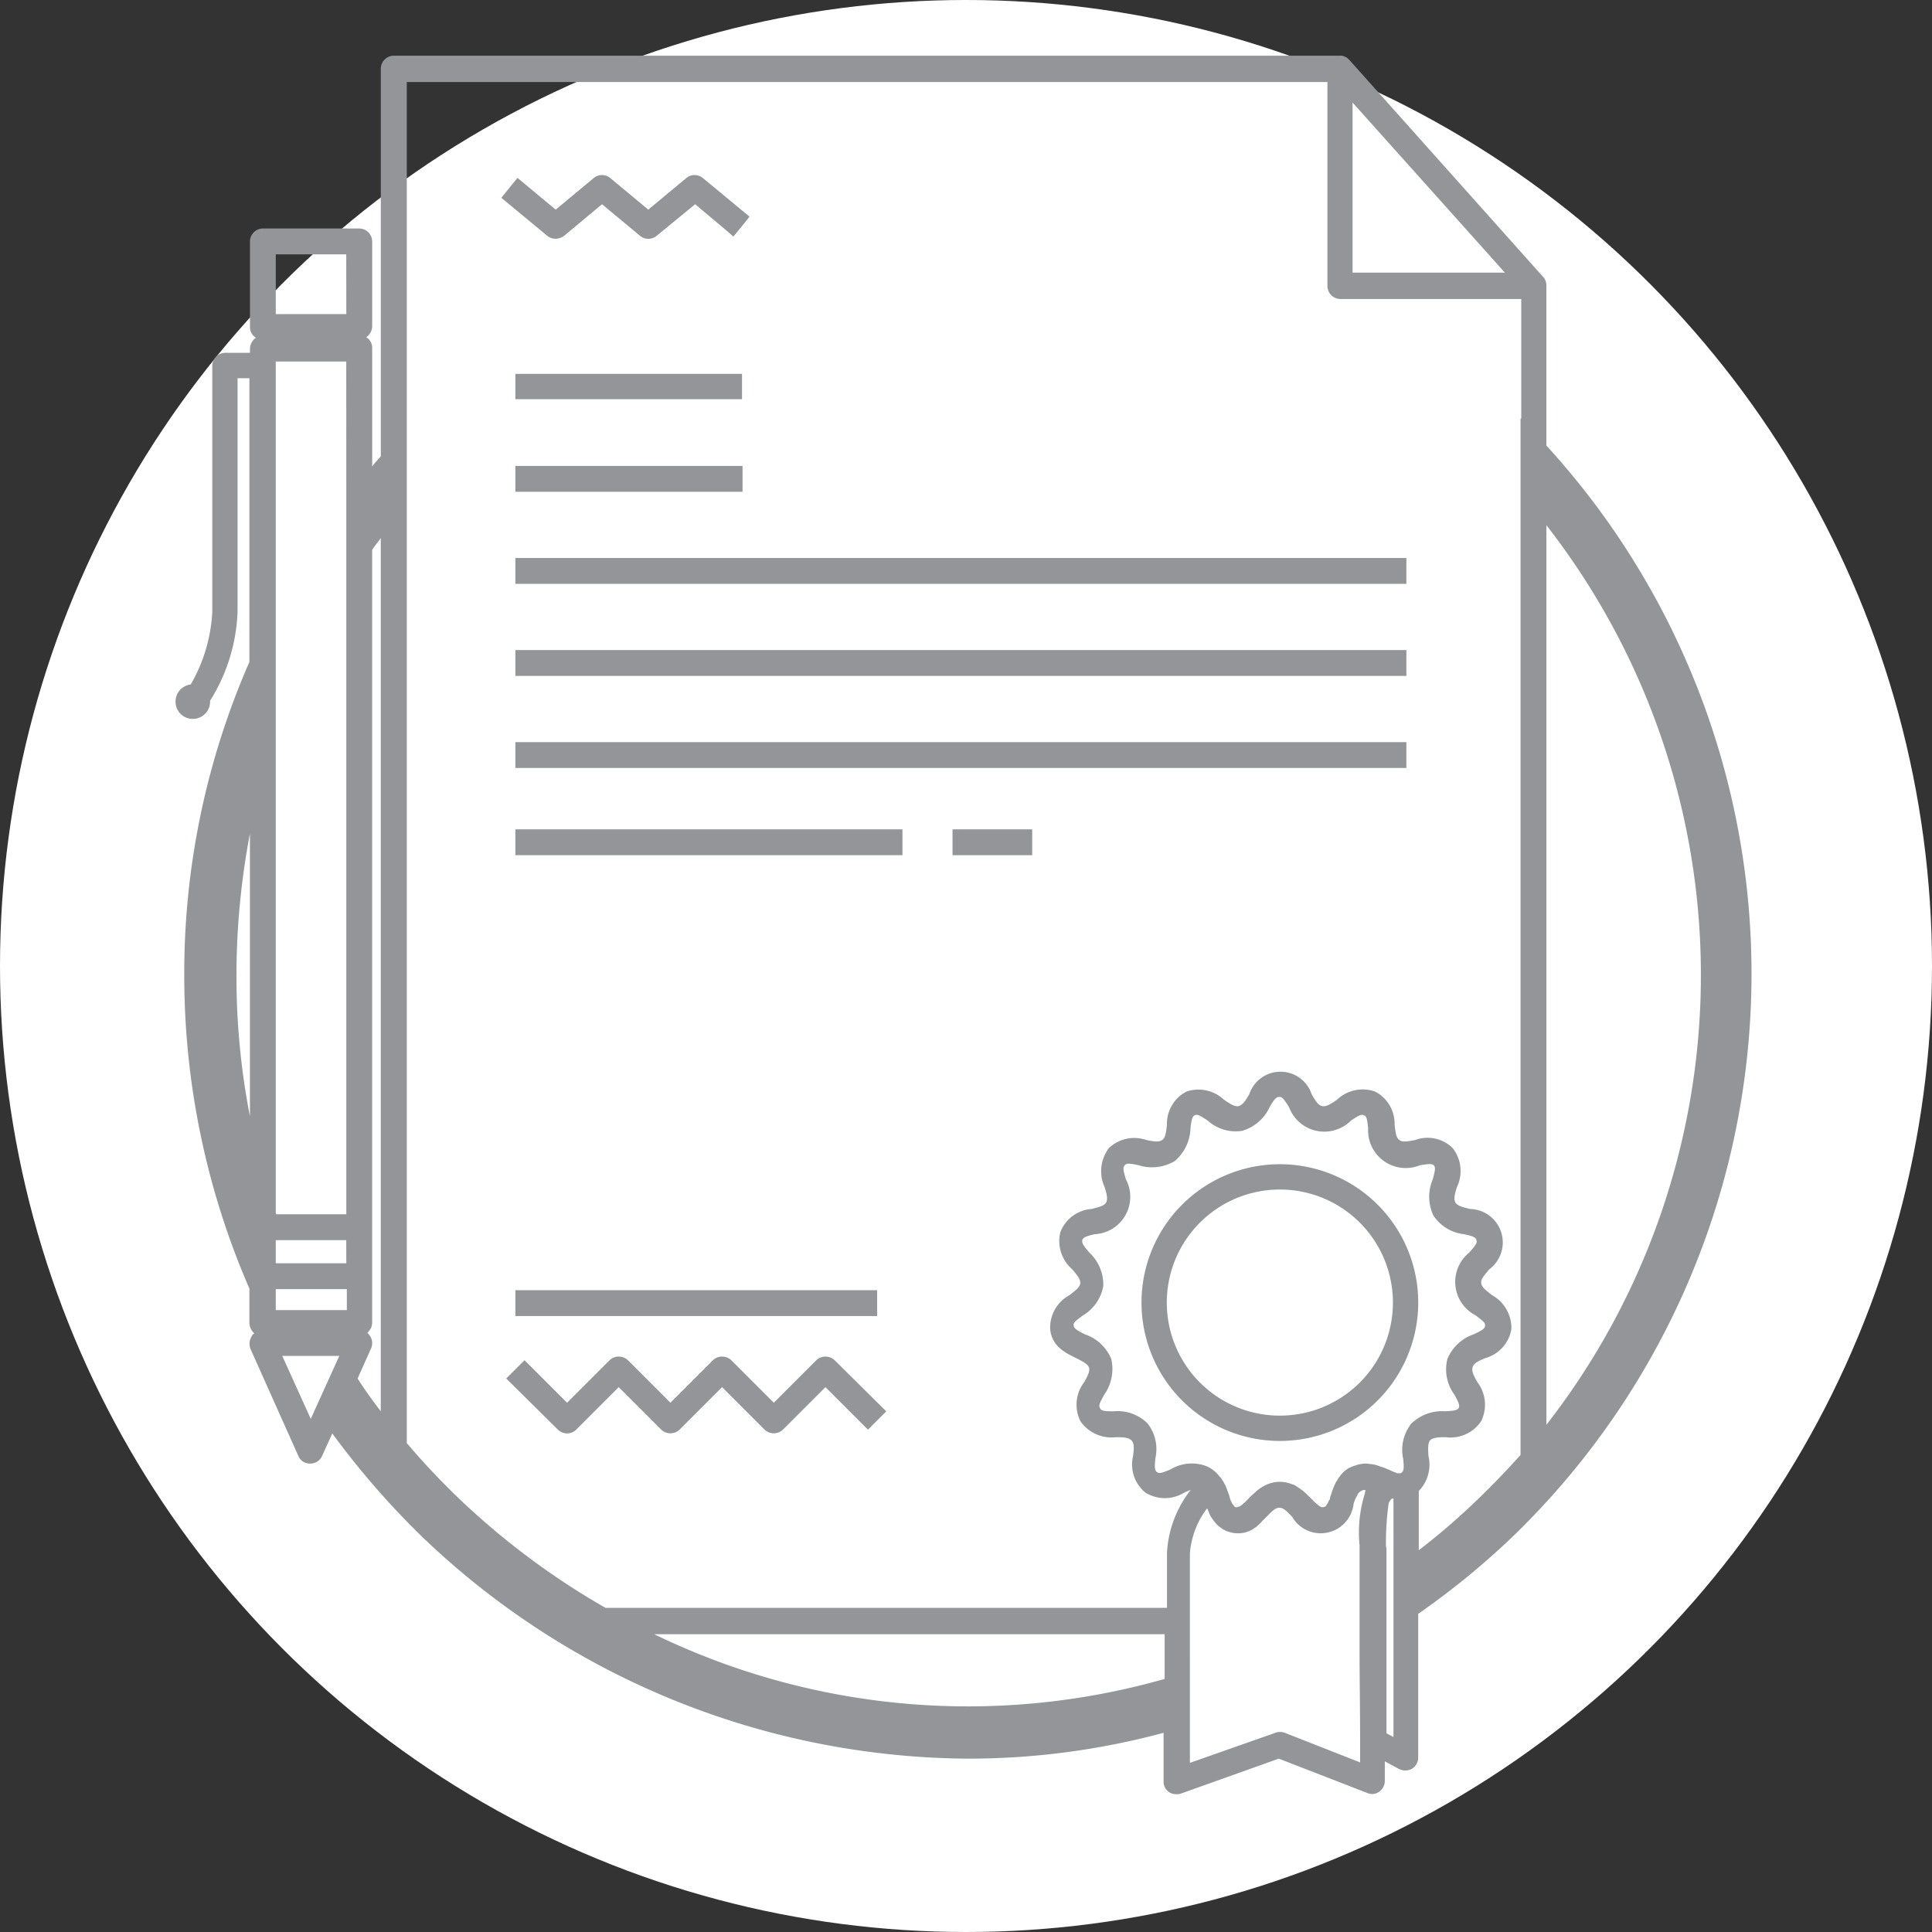<svg xmlns="http://www.w3.org/2000/svg" width="154" height="154" viewBox="0 0 154 154"><rect x="0" y="0" width="154" height="154" fill="#333333" stroke="none"/><defs><style>.a{fill:#fff;}.b{fill:#939598;}</style></defs><g transform="translate(-563 -1009)"><circle class="a" cx="77" cy="77" r="77" transform="translate(563 1009)"/><g transform="translate(577 1013.439)"><path class="b" d="M168.434,115.75a1.156,1.156,0,0,0,.644-.215L172.125,113l3.047,2.532a1.032,1.032,0,0,0,1.287,0l3.09-2.532,2.4,2.017.644.558.815-.987.472-.6-3.734-3.09a1.032,1.032,0,0,0-1.287,0l-3.047,2.532-3.047-2.532a1.032,1.032,0,0,0-1.287,0l-3.047,2.532-3.047-2.532-1.287,1.588,3.734,3.09A1.111,1.111,0,0,0,168.434,115.75Z" transform="translate(-138.137 -101.159)"/><rect class="b" width="18.11" height="2.06" transform="translate(27.079 32.701)"/><rect class="b" width="71.024" height="2.06" transform="translate(27.079 40.039)"/><rect class="b" width="71.024" height="2.06" transform="translate(27.079 47.378)"/><rect class="b" width="71.024" height="2.06" transform="translate(27.079 54.716)"/><rect class="b" width="30.856" height="2.06" transform="translate(27.079 61.668)"/><rect class="b" width="6.351" height="2.06" transform="translate(61.926 61.668)"/><path class="b" d="M184.767,147.6H166.7v2.017h18.067Z" transform="translate(-139.621 -122.237)"/><path class="b" d="M189.719,330.415l-3.39,3.39-3.39-3.39a1.063,1.063,0,0,0-1.459,0l-3.39,3.39-3.39-3.39a1.063,1.063,0,0,0-1.459,0l-3.39,3.39-3.39-3.39L165,331.874l4.12,4.077a1.036,1.036,0,0,0,1.459,0l3.39-3.39,3.39,3.39a1.063,1.063,0,0,0,1.459,0l3.39-3.39,3.39,3.39a1.063,1.063,0,0,0,1.459,0l3.39-3.39,3.39,3.39,1.459-1.459-4.12-4.077A1.063,1.063,0,0,0,189.719,330.415Z" transform="translate(-138.65 -226.432)"/><rect class="b" width="28.839" height="2.06" transform="translate(27.079 98.403)"/><path class="b" d="M294.029,294.4a11.029,11.029,0,1,0,11.029,11.029A11.026,11.026,0,0,0,294.029,294.4Zm0,20.041a9.012,9.012,0,1,1,9.012-9.012A9.011,9.011,0,0,1,294.029,314.441Z" transform="translate(-206.011 -206.039)"/><path class="b" d="M212.861,119.57V106.825a1.019,1.019,0,0,0-.129-.515c0-.043-.043-.086-.086-.129h0L197.2,88.886l-.086-.086-.043-.043a.593.593,0,0,0-.172-.129c-.043-.043-.129-.043-.172-.086a.837.837,0,0,0-.343-.043h-75.4a1.044,1.044,0,0,0-1.03,1.03v30.9c-.215.257-.472.515-.687.815V111.8a.989.989,0,0,0-.472-.858,1.1,1.1,0,0,0,.472-.858v-6.781a1.044,1.044,0,0,0-1.03-1.03h-7.682a1.044,1.044,0,0,0-1.03,1.03v6.823a.989.989,0,0,0,.472.858,1.1,1.1,0,0,0-.472.858v.343h-1.974a1.044,1.044,0,0,0-1.03,1.03v19.612a12.849,12.849,0,0,1-1.717,5.793A1.378,1.378,0,1,0,106.347,140v-.086a14.25,14.25,0,0,0,2.189-7.124V114.206h.944v22.616a61.831,61.831,0,0,0-5.193,24.891,62.537,62.537,0,0,0,5.193,25.062v2.747a1.136,1.136,0,0,0,.386.815c-.086.086-.172.129-.215.258a1.136,1.136,0,0,0-.086.987l3.819,8.54a.986.986,0,0,0,.944.6,1.029,1.029,0,0,0,.944-.6l.815-1.8a65.593,65.593,0,0,0,7.21,8.283,63.4,63.4,0,0,0,43.43,17.638,59.815,59.815,0,0,0,15.621-2.06v3.905a.987.987,0,0,0,1.03.987.945.945,0,0,0,.343-.043l7.81-2.789,7.081,2.747a.94.94,0,0,0,.944-.129,1.056,1.056,0,0,0,.429-.858v-1.545l1.116.6a1.095,1.095,0,0,0,1.03,0,1.046,1.046,0,0,0,.515-.9V212.7a62.345,62.345,0,0,0,7.6-6.223,62.385,62.385,0,0,0,2.618-86.9ZM109.522,173.042a58.278,58.278,0,0,1-1.073-11.329,60.429,60.429,0,0,1,1.073-11.2Zm5.236,23.26-.386.858-2.274-5.021h4.549Zm2.446-7.811h-5.622v-1.674h5.665v1.674Zm0-3.734h-5.622v-1.845H117.2Zm0-60.982v57.077h-5.579c0-.043-.043-.086-.043-.129V112.876H117.2Zm0-14.677h-5.622v-4.764H117.2Zm2.747,87.46c-.644-.858-1.287-1.717-1.845-2.618l1.073-2.4a1.02,1.02,0,0,0-.086-.987,1.138,1.138,0,0,0-.215-.257,1.062,1.062,0,0,0,.386-.815V127.9c.215-.343.472-.644.687-.944ZM197.412,92.234l12.145,13.561H197.412ZM182.434,217.888a57.243,57.243,0,0,1-40.683-3.562h40.683ZM198.4,203.082a10.432,10.432,0,0,0-.429,4.163h0v8.5c0,2.017.043,4.377.043,7.038v1.759L192,222.179a1.064,1.064,0,0,0-.73,0l-6.823,2.4V207.889a6.773,6.773,0,0,1,1.373-3.6,2.089,2.089,0,0,1,.129.3c.043.086.086.215.129.3.043.043.043.086.086.129.043.086.129.172.172.257.086.086.172.215.258.3a1.139,1.139,0,0,0,.257.215c.043.043.129.086.172.129s.086.043.129.086h.043c.043.043.086.043.129.086.129.043.258.086.429.129a2.287,2.287,0,0,0,1.888-.386,1.136,1.136,0,0,0,.257-.215,2.588,2.588,0,0,0,.343-.343l.215-.215.086-.086.086-.086.086-.086c.386-.386.6-.558.858-.558.3,0,.558.215,1.03.73a2.635,2.635,0,0,0,4.892-1.03,3.288,3.288,0,0,1,.386-.858c.043-.043.043-.086.086-.086.043-.043.129-.086.172-.129h.043a.387.387,0,0,1,.215-.043h.043C198.441,202.868,198.4,203,198.4,203.082Zm2.274.429v19.011l-.558-.3V207.545c0-.086-.043-.215-.043-.343h0a23.263,23.263,0,0,1,.215-3.3.935.935,0,0,1,.215-.343l.043-.043Zm1.416-5.965a3.355,3.355,0,0,0-.644,2.789c.086.772.043.987-.129,1.116-.043,0-.043.043-.086.043h-.215a.158.158,0,0,1-.129-.043h0c-.043,0-.086-.043-.129-.043a4.185,4.185,0,0,1-.472-.215h-.043a2.98,2.98,0,0,0-.558-.215,3.328,3.328,0,0,0-.772-.215c-.129,0-.3-.043-.429-.043a2.43,2.43,0,0,0-.772.129h0c-.086.043-.172.043-.258.086s-.129.043-.215.086h0a2.156,2.156,0,0,0-.515.343l-.129.129a4.026,4.026,0,0,0-.386.515c-.043.086-.086.129-.129.215a5.82,5.82,0,0,0-.386.987,1.092,1.092,0,0,0-.086.3.223.223,0,0,1-.086.172,1.545,1.545,0,0,1-.215.386c-.043.043-.043.086-.086.086s-.086.043-.129.043h-.086c-.172,0-.3-.129-.687-.472-.043-.043-.086-.129-.172-.172h0l-.086-.086-.086-.086-.172-.172-.172-.172c-.086-.043-.129-.129-.215-.172h0c-.043-.043-.129-.086-.172-.129l-.386-.257c-.086-.043-.129-.086-.215-.086a2.579,2.579,0,0,0-2.06,0,3.365,3.365,0,0,0-.772.472c-.172.172-.343.3-.515.472l-.215.215-.172.172a2.462,2.462,0,0,1-.386.343.326.326,0,0,1-.172.086c-.043,0-.086.043-.129.043h-.172l-.043-.043c-.043-.043-.086-.129-.172-.215a2.293,2.293,0,0,1-.257-.687c-.086-.215-.172-.472-.258-.687l-.129-.257a2.886,2.886,0,0,0-.3-.472,170.755,170.755,0,0,1-.086-.086,2.5,2.5,0,0,0-1.03-.815,3.272,3.272,0,0,0-2.875.257c-.73.3-.9.343-1.073.215s-.215-.343-.129-1.116a3.326,3.326,0,0,0-.644-2.789,3.4,3.4,0,0,0-2.7-.944c-.772,0-.987-.043-1.073-.257-.129-.172-.043-.386.343-1.073a3.571,3.571,0,0,0,.558-2.832,3.479,3.479,0,0,0-2.1-1.974c-.687-.343-.858-.472-.9-.687s.086-.343.73-.815a3.41,3.41,0,0,0,1.631-2.36,3.5,3.5,0,0,0-1.116-2.661c-.515-.6-.6-.772-.558-.987.086-.215.257-.3.987-.472a2.982,2.982,0,0,0,2.489-4.377c-.215-.73-.257-.944-.086-1.116.129-.172.343-.172,1.116,0a3.529,3.529,0,0,0,2.875-.343,3.583,3.583,0,0,0,1.245-2.618c.086-.772.172-.944.343-1.03.215-.086.386,0,1.03.429a3.328,3.328,0,0,0,2.747.815,3.494,3.494,0,0,0,2.189-1.888c.386-.687.558-.815.772-.815s.343.129.772.815a3,3,0,0,0,4.935,1.073c.644-.429.815-.515,1.03-.429s.258.257.343,1.03a3,3,0,0,0,4.12,2.961c.772-.129.944-.129,1.116,0,.129.172.129.343-.086,1.116a3.531,3.531,0,0,0,.043,2.875,3.342,3.342,0,0,0,2.446,1.5c.772.172.944.258.987.472.086.215-.043.386-.558.987a3,3,0,0,0,.515,5.021c.6.472.772.6.73.815,0,.215-.172.343-.9.687a3.479,3.479,0,0,0-2.1,1.974,3.411,3.411,0,0,0,.558,2.832c.386.687.429.858.343,1.073-.129.172-.3.215-1.073.257A3.5,3.5,0,0,0,202.089,197.546Zm8.712-80.122v82.611q-1.609,1.8-3.347,3.476a54.654,54.654,0,0,1-4.764,4.12v-4.721a3.013,3.013,0,0,0,.772-2.789c-.043-.687-.043-1.03.129-1.245.215-.215.558-.257,1.245-.257a2.921,2.921,0,0,0,2.832-1.287,2.964,2.964,0,0,0-.3-3.09c-.343-.6-.472-.9-.386-1.2s.386-.472,1.03-.73a2.889,2.889,0,0,0,2.06-2.317,3,3,0,0,0-1.545-2.7c-.558-.429-.815-.644-.858-.944s.172-.558.644-1.116a2.668,2.668,0,0,0-1.545-4.806c-.687-.172-.987-.257-1.159-.515-.129-.257-.086-.6.129-1.245a2.961,2.961,0,0,0-.343-3.09,2.847,2.847,0,0,0-3-.644c-.687.129-1.03.172-1.245,0-.257-.172-.3-.515-.386-1.2a2.9,2.9,0,0,0-1.545-2.661,2.979,2.979,0,0,0-3.047.644c-.558.386-.858.558-1.159.515s-.515-.343-.858-.944a2.62,2.62,0,0,0-4.978,0c-.343.6-.558.858-.858.944-.3.043-.6-.129-1.159-.515a2.97,2.97,0,0,0-3-.644,2.9,2.9,0,0,0-1.545,2.661c-.086.687-.129,1.03-.386,1.2s-.6.129-1.245,0a2.936,2.936,0,0,0-3,.644,3.058,3.058,0,0,0-.343,3.09c.215.644.257.987.129,1.245-.172.258-.472.343-1.159.515a2.88,2.88,0,0,0-2.489,1.845,2.967,2.967,0,0,0,.944,2.961c.429.515.644.772.644,1.116-.043.3-.3.515-.858.944a2.945,2.945,0,0,0-1.545,2.7c.129,1.416,1.287,1.931,2.06,2.317.6.3.9.472,1.03.73.086.3-.043.6-.386,1.2a2.964,2.964,0,0,0-.3,3.09,3.008,3.008,0,0,0,2.832,1.287c.687,0,1.03.043,1.245.257s.215.558.129,1.245a2.883,2.883,0,0,0,.987,2.918,2.943,2.943,0,0,0,3.09,0,4.464,4.464,0,0,1,.515-.215,8.866,8.866,0,0,0-1.888,4.978v4.42h-44.76a60.3,60.3,0,0,1-11.63-8.669,58.829,58.829,0,0,1-4.206-4.463V90.6h73.384v16.265a1.044,1.044,0,0,0,1.03,1.03h14.419v9.527Zm2.06,8.5a58.348,58.348,0,0,1,0,71.71Z" transform="translate(-103.6 -88.5)"/></g></g></svg>